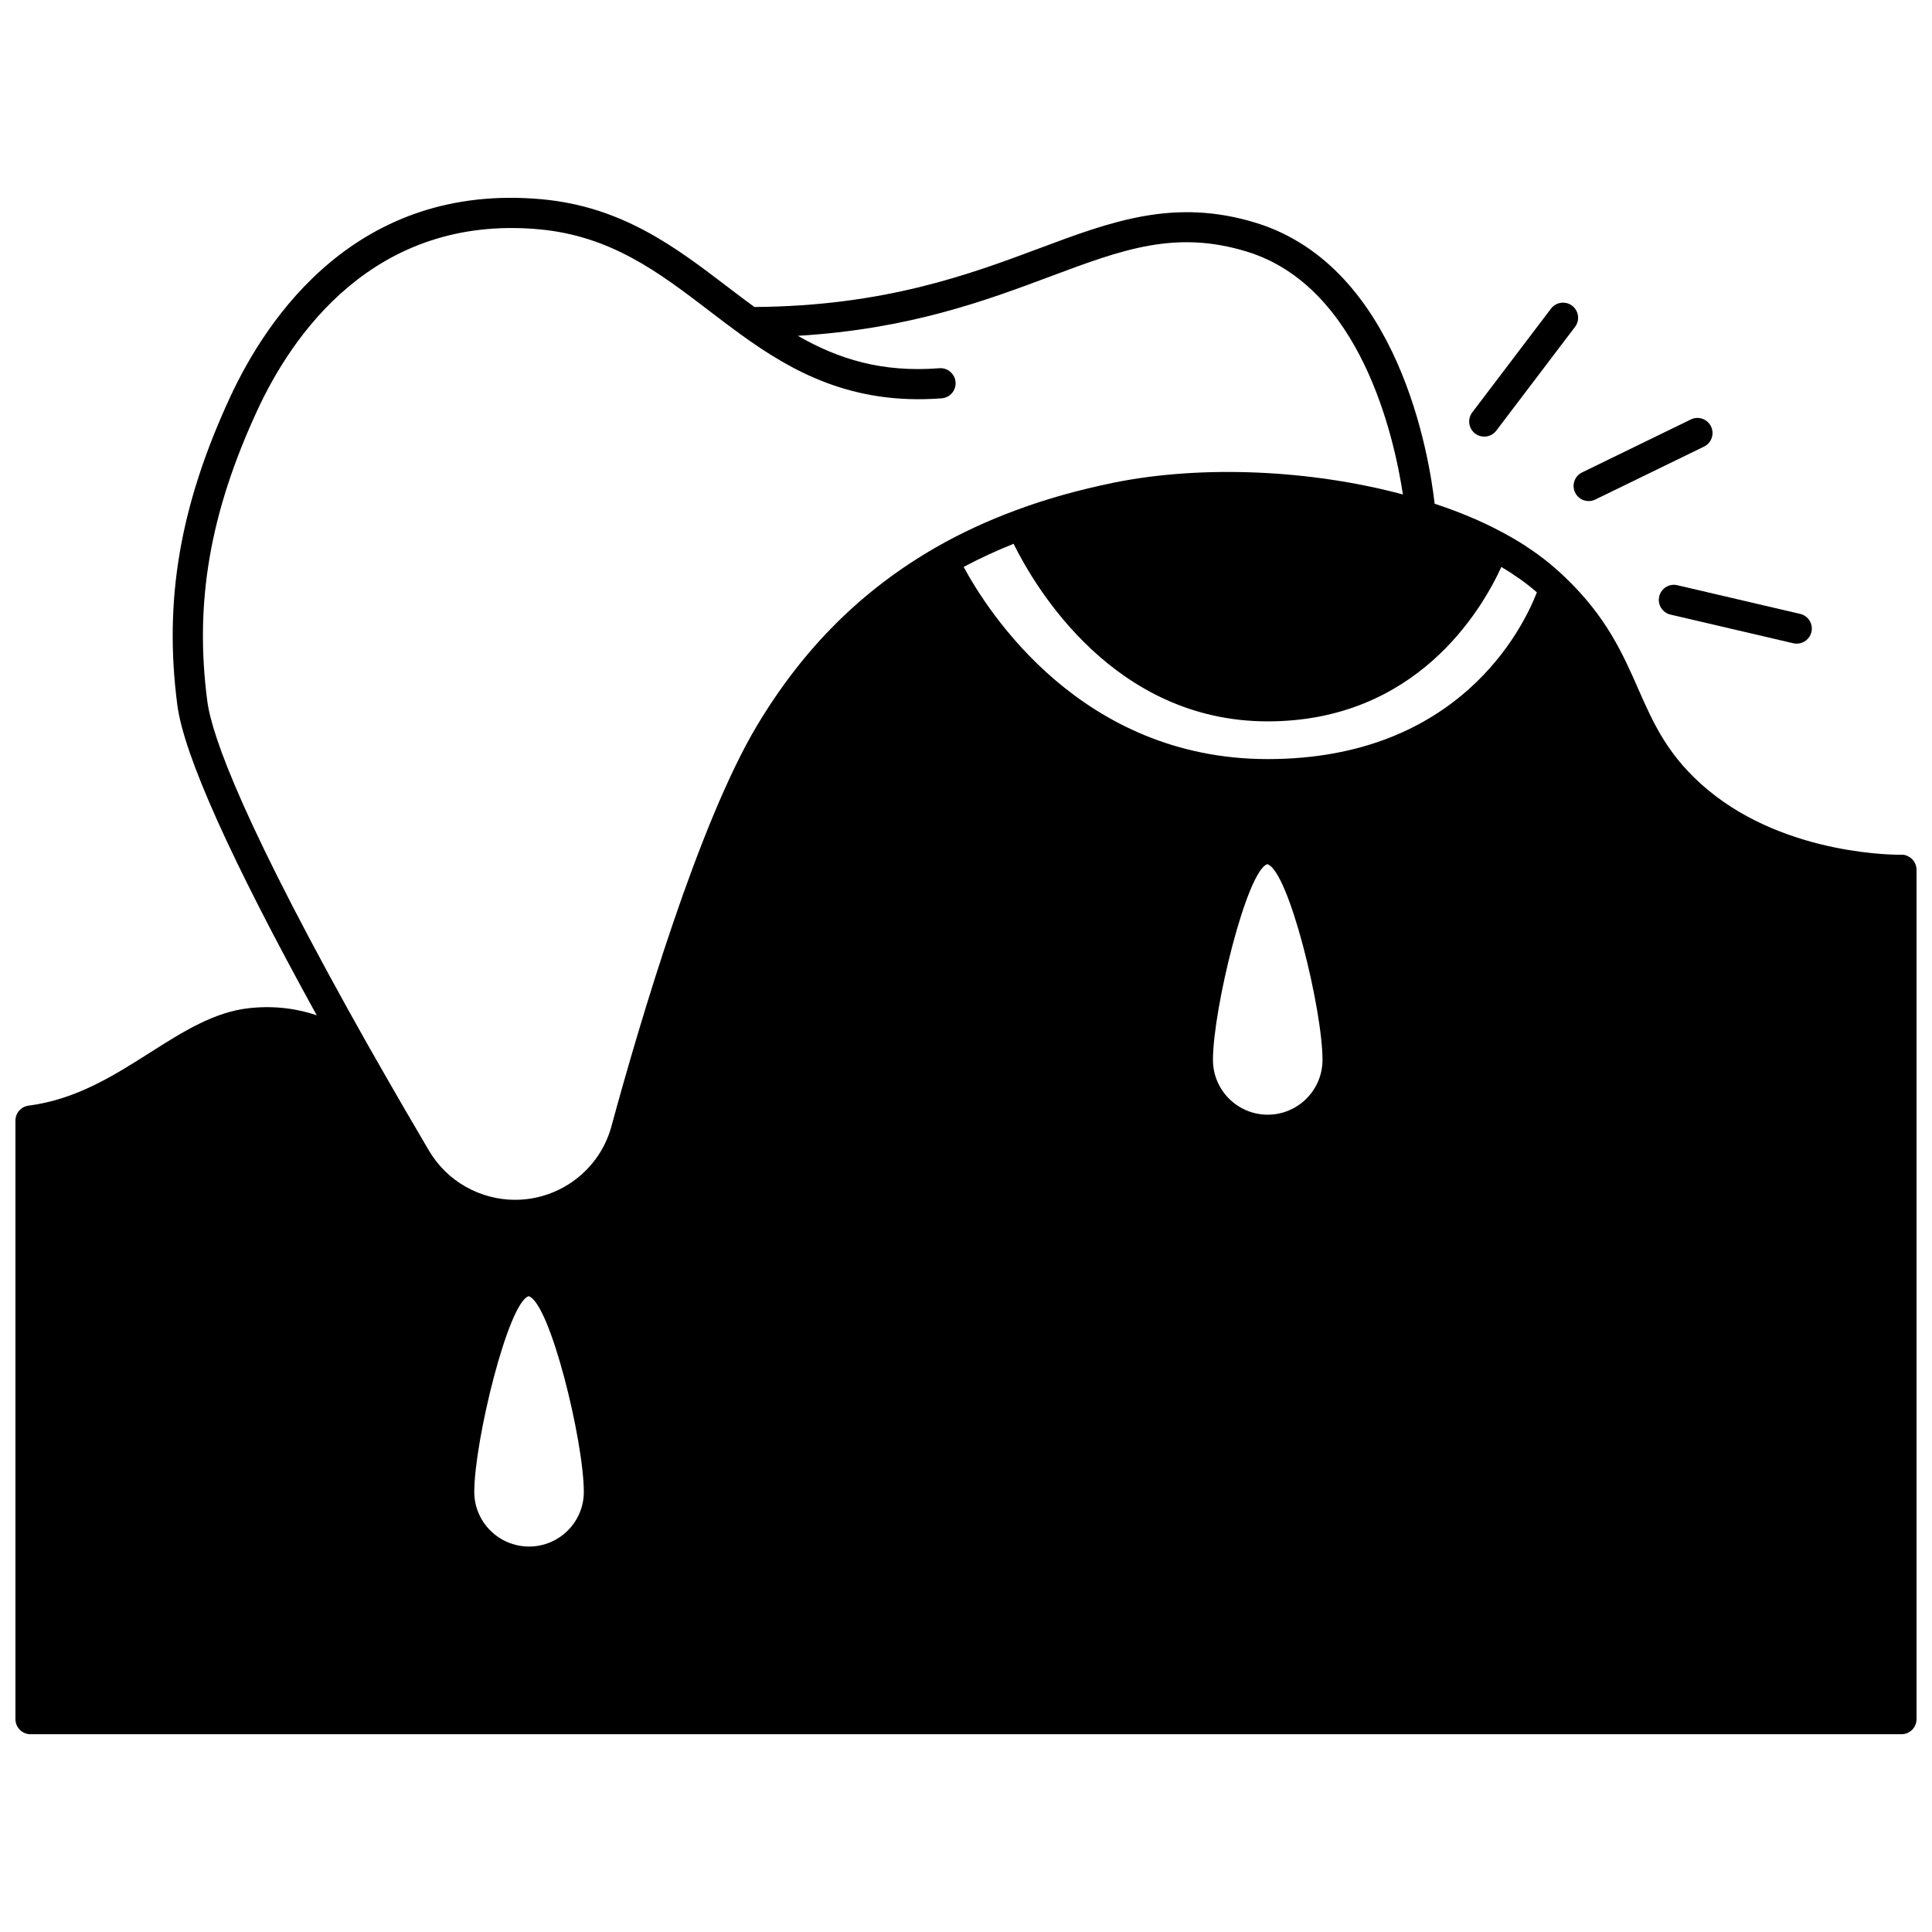 <?xml version="1.0" encoding="UTF-8"?>
<!-- Uploaded to: ICON Repo, www.iconrepo.com, Generator: ICON Repo Mixer Tools -->
<svg width="800px" height="800px" version="1.1" viewBox="144 144 512 512" xmlns="http://www.w3.org/2000/svg">
 <defs>
  <clipPath id="a">
   <path d="m148.09 196h503.81v408h-503.81z"/>
  </clipPath>
 </defs>
 <g clip-path="url(#a)">
  <path d="m650.7 371.65c-0.773-0.75-1.934-1.238-2.887-1.137-0.289 0.012-29.93 0.488-51.168-17.148-10.555-8.785-14.402-17.516-18.477-26.758-4.141-9.41-8.43-19.133-19.406-29.617-0.645-0.645-1.32-1.246-2.207-2.035-4.223-3.75-9.184-7.137-14.727-10.051-5.305-2.836-11.25-5.309-17.633-7.41-1.402-12.355-9.41-62.781-47.414-74.457-21.578-6.602-38.188-0.395-57.414 6.797-18.281 6.836-41 15.305-75.441 15.523-2.375-1.738-4.727-3.516-7.07-5.301-13.703-10.465-27.875-21.285-49.254-23.25-48.832-4.465-72.82 31.141-82.762 52.758-13.18 28.555-17.449 53.609-13.848 81.238 1.727 13.277 14.172 40.957 36.953 82.266-4.781-1.637-10.738-2.656-17.816-1.91-9.367 0.992-17.629 6.238-26.375 11.793-9.621 6.109-19.574 12.426-32.172 14.051-1.992 0.258-3.488 1.957-3.488 3.969v158.62c0 2.207 1.793 4 4 4h495.81c2.207 0 4-1.793 4-4v-225.07c-0.004-1.082-0.434-2.109-1.207-2.867zm-238.09-83.539c5.777 11.68 26.648 47.059 67.355 47.059 39.316 0 56.621-29.367 61.914-40.93 3.391 2.051 6.586 4.246 9.41 6.742-3.676 9.465-20.602 44.184-71.324 44.184-49.441 0-74.238-39.145-80.582-50.926 4.203-2.242 8.617-4.289 13.227-6.129zm67.25 84.906c5.652 1.695 14.617 38.465 14.617 51.871 0 8-6.508 14.516-14.516 14.516-8.004 0-14.516-6.508-14.516-14.516 0.004-13.402 8.973-50.176 14.414-51.871zm-181.14 166.36c0 7.981-6.508 14.473-14.516 14.473-8.004 0-14.516-6.492-14.516-14.473 0-13.406 8.969-50.176 14.41-51.871 5.652 1.691 14.621 38.457 14.621 51.871zm-86.613-286.46c9.062-19.703 30.805-52.156 74.77-48.148 19.086 1.758 31.734 11.414 45.133 21.645 2.742 2.094 5.481 4.188 8.27 6.203 13.629 9.879 29.539 18.77 53.277 16.941 2.203-0.168 3.852-2.09 3.68-4.293s-2.137-3.863-4.293-3.68c-15.121 1.168-26.602-2.332-37.496-8.59 29.527-1.762 49.934-9.387 66.727-15.668 19.328-7.227 33.297-12.453 52.273-6.641 30.234 9.289 39.062 49.312 41.336 64.352-24.445-6.559-53.148-7.852-76.477-3.156-9.551 1.957-18.078 4.352-26.051 7.324-0.027 0.008-0.051 0.023-0.074 0.031h-0.008c-0.004 0-0.004 0.004-0.008 0.004-7.473 2.762-14.578 6.059-21.109 9.801-19.652 11.285-35.176 26.75-47.465 47.281-15.43 25.867-30.789 77.637-38.57 106.2-3.109 11.449-13.609 19.441-25.531 19.441-4.555 0-9.086-1.203-13.113-3.488-3.945-2.215-7.293-5.508-9.672-9.504-3.402-5.754-8.859-15.086-15.559-26.891-0.039-0.066-0.078-0.133-0.125-0.195-33.414-59.207-41.875-82.77-43.09-92.113-3.406-26.039 0.66-49.742 13.176-76.855z"/>
 </g>
 <path d="m537.34 259.71c1.207 0 2.402-0.543 3.191-1.582l20.871-27.508c1.332-1.758 0.992-4.266-0.77-5.602-1.758-1.332-4.266-0.988-5.602 0.77l-20.871 27.508c-1.332 1.758-0.992 4.266 0.77 5.602 0.719 0.547 1.57 0.812 2.41 0.812z"/>
 <path d="m561.42 274.54c0.691 1.422 2.113 2.25 3.594 2.25 0.586 0 1.184-0.129 1.746-0.402l28.828-14.035c1.988-0.969 2.812-3.359 1.844-5.344-0.961-1.984-3.352-2.816-5.344-1.844l-28.828 14.035c-1.98 0.961-2.809 3.356-1.84 5.34z"/>
 <path d="m583.71 302.07c-0.504 2.152 0.832 4.301 2.984 4.801l32.547 7.598c0.309 0.07 0.613 0.105 0.914 0.105 1.816 0 3.457-1.246 3.891-3.086 0.504-2.152-0.832-4.301-2.984-4.801l-32.547-7.598c-2.156-0.516-4.309 0.836-4.805 2.981z"/>
</svg>